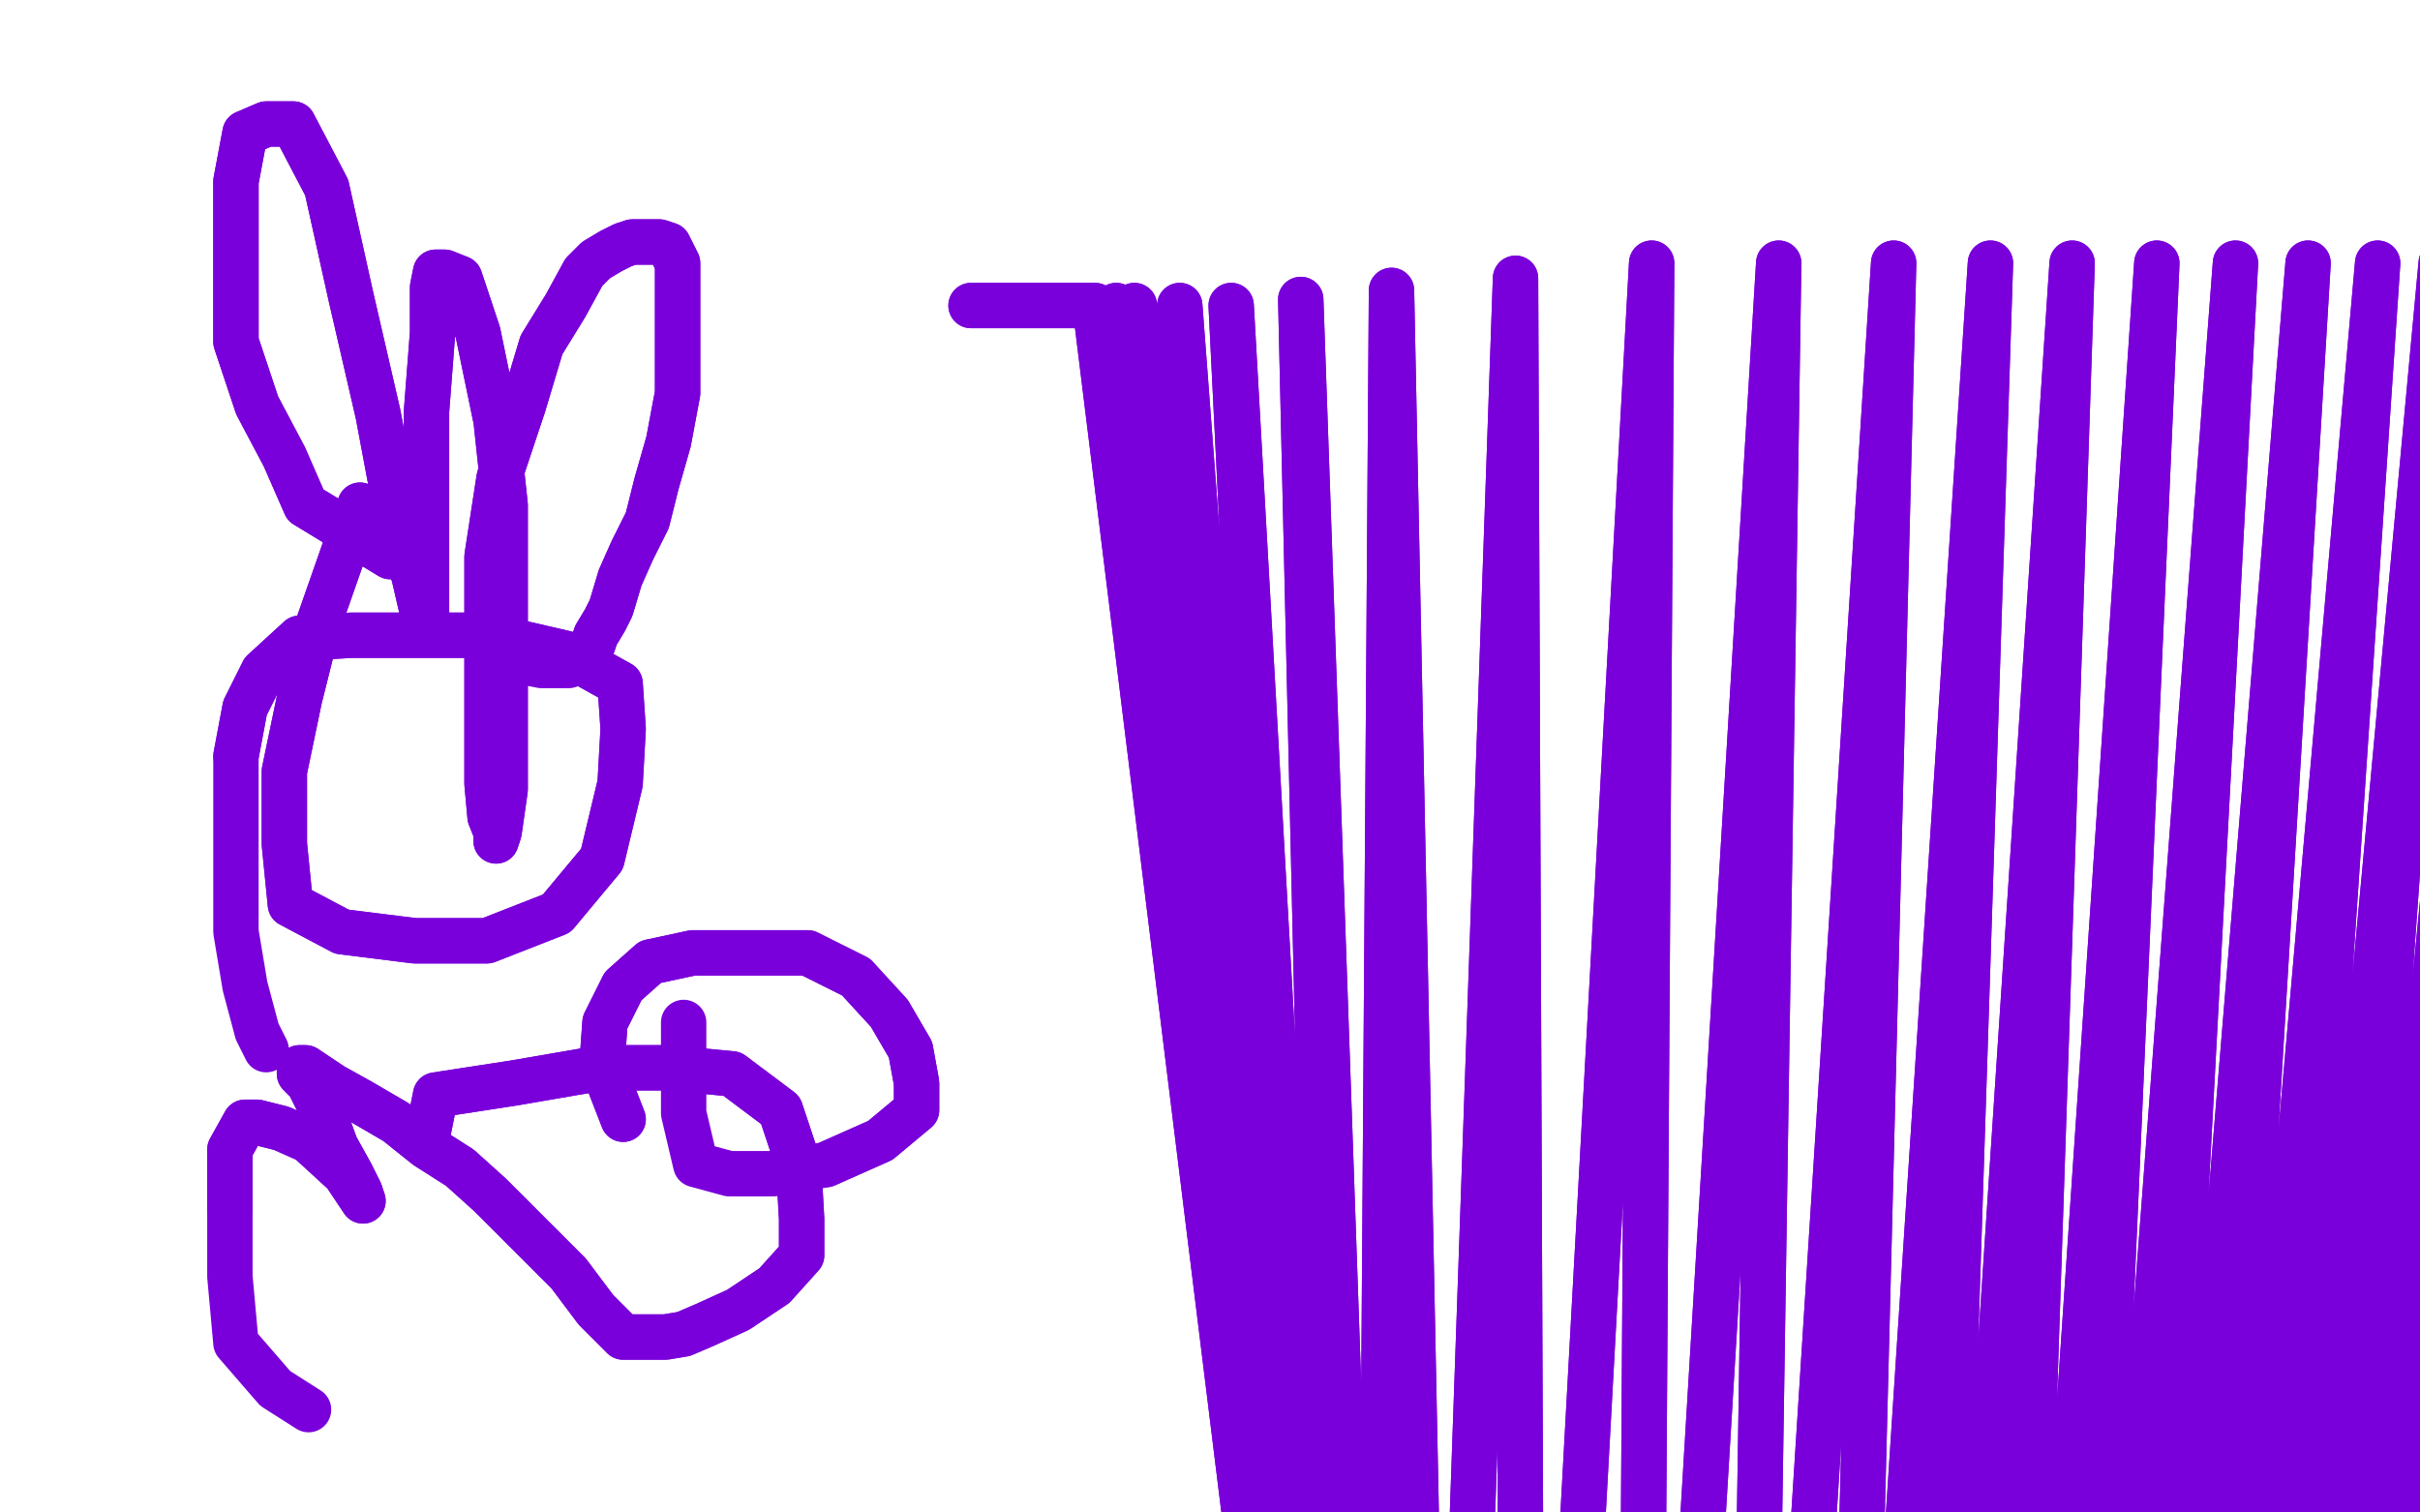 <?xml version="1.0" standalone="no"?>
<!DOCTYPE svg PUBLIC "-//W3C//DTD SVG 1.1//EN"
"http://www.w3.org/Graphics/SVG/1.1/DTD/svg11.dtd">

<svg width="800" height="500" version="1.1" xmlns="http://www.w3.org/2000/svg" xmlns:xlink="http://www.w3.org/1999/xlink" style="stroke-antialiasing: false"><desc>This SVG has been created on https://colorillo.com/</desc><rect x='0' y='0' width='800' height='500' style='fill: rgb(255,255,255); stroke-width:0' /><polyline points="321,101 362,101 362,101 439,724 439,724 369,101 369,101 439,738 439,738 375,101 375,101 439,749 439,749 390,101 390,101 440,771 440,771 407,101 407,101 446,794 446,794 430,99 430,99 455,816 455,816 460,96 460,96 475,838 475,838 501,92 504,853 546,87 541,865 588,87 576,872 626,87 606,881 658,87 632,889 685,87 658,898 713,87 677,906 739,87 695,912 763,87 713,915 786,87 730,918 807,87 747,921 828,87 762,924 845,87 772,927 858,87 783,930 869,86 790,931 880,84 796,933 887,83 803,936 893,81 807,937 899,80 812,940 904,80 816,943 907,80 819,945 910,80 821,948 913,80 821,949 914,80 821,949 914,78 821,951 916,78 821,951 917,78 821,952" style="fill: none; stroke: #7a00db; stroke-width: 15; stroke-linejoin: round; stroke-linecap: round; stroke-antialiasing: false; stroke-antialias: 0; opacity: 1.0"/>
<polyline points="321,101 362,101 362,101 439,724 439,724 369,101 369,101 439,738 439,738 375,101 375,101 439,749 439,749 390,101 390,101 440,771 440,771 407,101 407,101 446,794 446,794 430,99 430,99 455,816 455,816 460,96 460,96 475,838 501,92 504,853 546,87 541,865 588,87 576,872 626,87 606,881 658,87 632,889 685,87 658,898 713,87 677,906 739,87 695,912 763,87 713,915 786,87 730,918 807,87 747,921 828,87 762,924 845,87 772,927 858,87 783,930 869,86 790,931 880,84 796,933 887,83 803,936 893,81 807,937 899,80 812,940 904,80 816,943 907,80 819,945 910,80 821,948 913,80 821,949 914,80 821,949 914,78 821,951 916,78 821,951 917,78 821,952 917,77 816,952" style="fill: none; stroke: #7a00db; stroke-width: 15; stroke-linejoin: round; stroke-linecap: round; stroke-antialiasing: false; stroke-antialias: 0; opacity: 1.0"/>
<polyline points="119,167 105,207 105,207 99,231 99,231 94,255 94,255 94,279 94,279 96,299 96,299 113,308 113,308 137,311 137,311 161,311 184,302 199,284 205,259 206,241 205,226 187,216 161,210 138,210 116,210 99,211 87,222 81,234 78,250" style="fill: none; stroke: #7a00db; stroke-width: 15; stroke-linejoin: round; stroke-linecap: round; stroke-antialiasing: false; stroke-antialias: 0; opacity: 1.0"/>
<polyline points="119,167 105,207 105,207 99,231 99,231 94,255 94,255 94,279 94,279 96,299 96,299 113,308 113,308 137,311 161,311 184,302 199,284 205,259 206,241 205,226 187,216 161,210 138,210 116,210 99,211 87,222 81,234 78,250 78,268 78,288 78,308 81,326 85,341 88,347" style="fill: none; stroke: #7a00db; stroke-width: 15; stroke-linejoin: round; stroke-linecap: round; stroke-antialiasing: false; stroke-antialias: 0; opacity: 1.0"/>
<polyline points="129,184 101,167 101,167 94,151 94,151 85,134 85,134 78,113 78,113 78,89 78,89 78,60 78,60 81,44 81,44 88,41 97,41 108,62 116,98 125,137 131,169 137,191 140,204 141,205 141,190 141,164 141,136 143,110 143,95 144,90 147,90 152,92 158,110 164,139 167,167 167,194 167,220 167,243 167,261 165,275 164,278 164,275 162,270 161,259 161,247 161,231 161,210 161,184 165,158 173,134 179,114 187,101 193,90 197,86 202,83 206,81 209,80 212,80 215,80 218,80 221,81 224,87 224,98 224,113 224,130 221,146 217,160 214,172 209,182 205,191 202,201 200,205 197,210 196,213 193,216" style="fill: none; stroke: #7a00db; stroke-width: 15; stroke-linejoin: round; stroke-linecap: round; stroke-antialiasing: false; stroke-antialias: 0; opacity: 1.0"/>
<polyline points="129,184 101,167 101,167 94,151 94,151 85,134 85,134 78,113 78,113 78,89 78,89 78,60 78,60 81,44 88,41 97,41 108,62 116,98 125,137 131,169 137,191 140,204 141,205 141,190 141,164 141,136 143,110 143,95 144,90 147,90 152,92 158,110 164,139 167,167 167,194 167,220 167,243 167,261 165,275 164,278 164,275 162,270 161,259 161,247 161,231 161,210 161,184 165,158 173,134 179,114 187,101 193,90 197,86 202,83 206,81 209,80 212,80 215,80 218,80 221,81 224,87 224,98 224,113 224,130 221,146 217,160 214,172 209,182 205,191 202,201 200,205 197,210 196,213 193,216 191,219 188,220 185,220 179,220 174,219 171,217 168,217" style="fill: none; stroke: #7a00db; stroke-width: 15; stroke-linejoin: round; stroke-linecap: round; stroke-antialiasing: false; stroke-antialias: 0; opacity: 1.0"/>
<polyline points="141,377 144,362 144,362 170,358 170,358 199,353 199,353 221,353 221,353 242,355 242,355 258,367 258,367 264,385 264,385 265,403 265,415 256,425 244,433 233,438 226,441 220,442 212,442 206,442 197,433 188,421 174,407 162,395 152,386 141,379 131,371 119,364 110,359 104,355 101,353 99,353 99,355 102,358 107,368 111,379 116,388 119,394 120,397 114,388 102,377 93,373 85,371 81,371 76,380 76,400" style="fill: none; stroke: #7a00db; stroke-width: 15; stroke-linejoin: round; stroke-linecap: round; stroke-antialiasing: false; stroke-antialias: 0; opacity: 1.0"/>
<polyline points="141,377 144,362 144,362 170,358 170,358 199,353 199,353 221,353 221,353 242,355 242,355 258,367 258,367 264,385 265,403 265,415 256,425 244,433 233,438 226,441 220,442 212,442 206,442 197,433 188,421 174,407 162,395 152,386 141,379 131,371 119,364 110,359 104,355 101,353 99,353 99,355 102,358 107,368 111,379 116,388 119,394 120,397 114,388 102,377 93,373 85,371 81,371 76,380 76,400 76,422 78,444 91,459 102,466" style="fill: none; stroke: #7a00db; stroke-width: 15; stroke-linejoin: round; stroke-linecap: round; stroke-antialiasing: false; stroke-antialias: 0; opacity: 1.0"/>
<polyline points="206,370 199,352 199,352 200,338 200,338 206,326 206,326 215,318 215,318 229,315 229,315 247,315 247,315 267,315 267,315 283,323 294,335 301,347 303,358 303,367 291,377 273,385" style="fill: none; stroke: #7a00db; stroke-width: 15; stroke-linejoin: round; stroke-linecap: round; stroke-antialiasing: false; stroke-antialias: 0; opacity: 1.0"/>
<polyline points="206,370 199,352 199,352 200,338 200,338 206,326 206,326 215,318 215,318 229,315 229,315 247,315 247,315 267,315 283,323 294,335 301,347 303,358 303,367 291,377 273,385 256,388 241,388 230,385 226,368 226,338" style="fill: none; stroke: #7a00db; stroke-width: 15; stroke-linejoin: round; stroke-linecap: round; stroke-antialiasing: false; stroke-antialias: 0; opacity: 1.0"/>
</svg>
